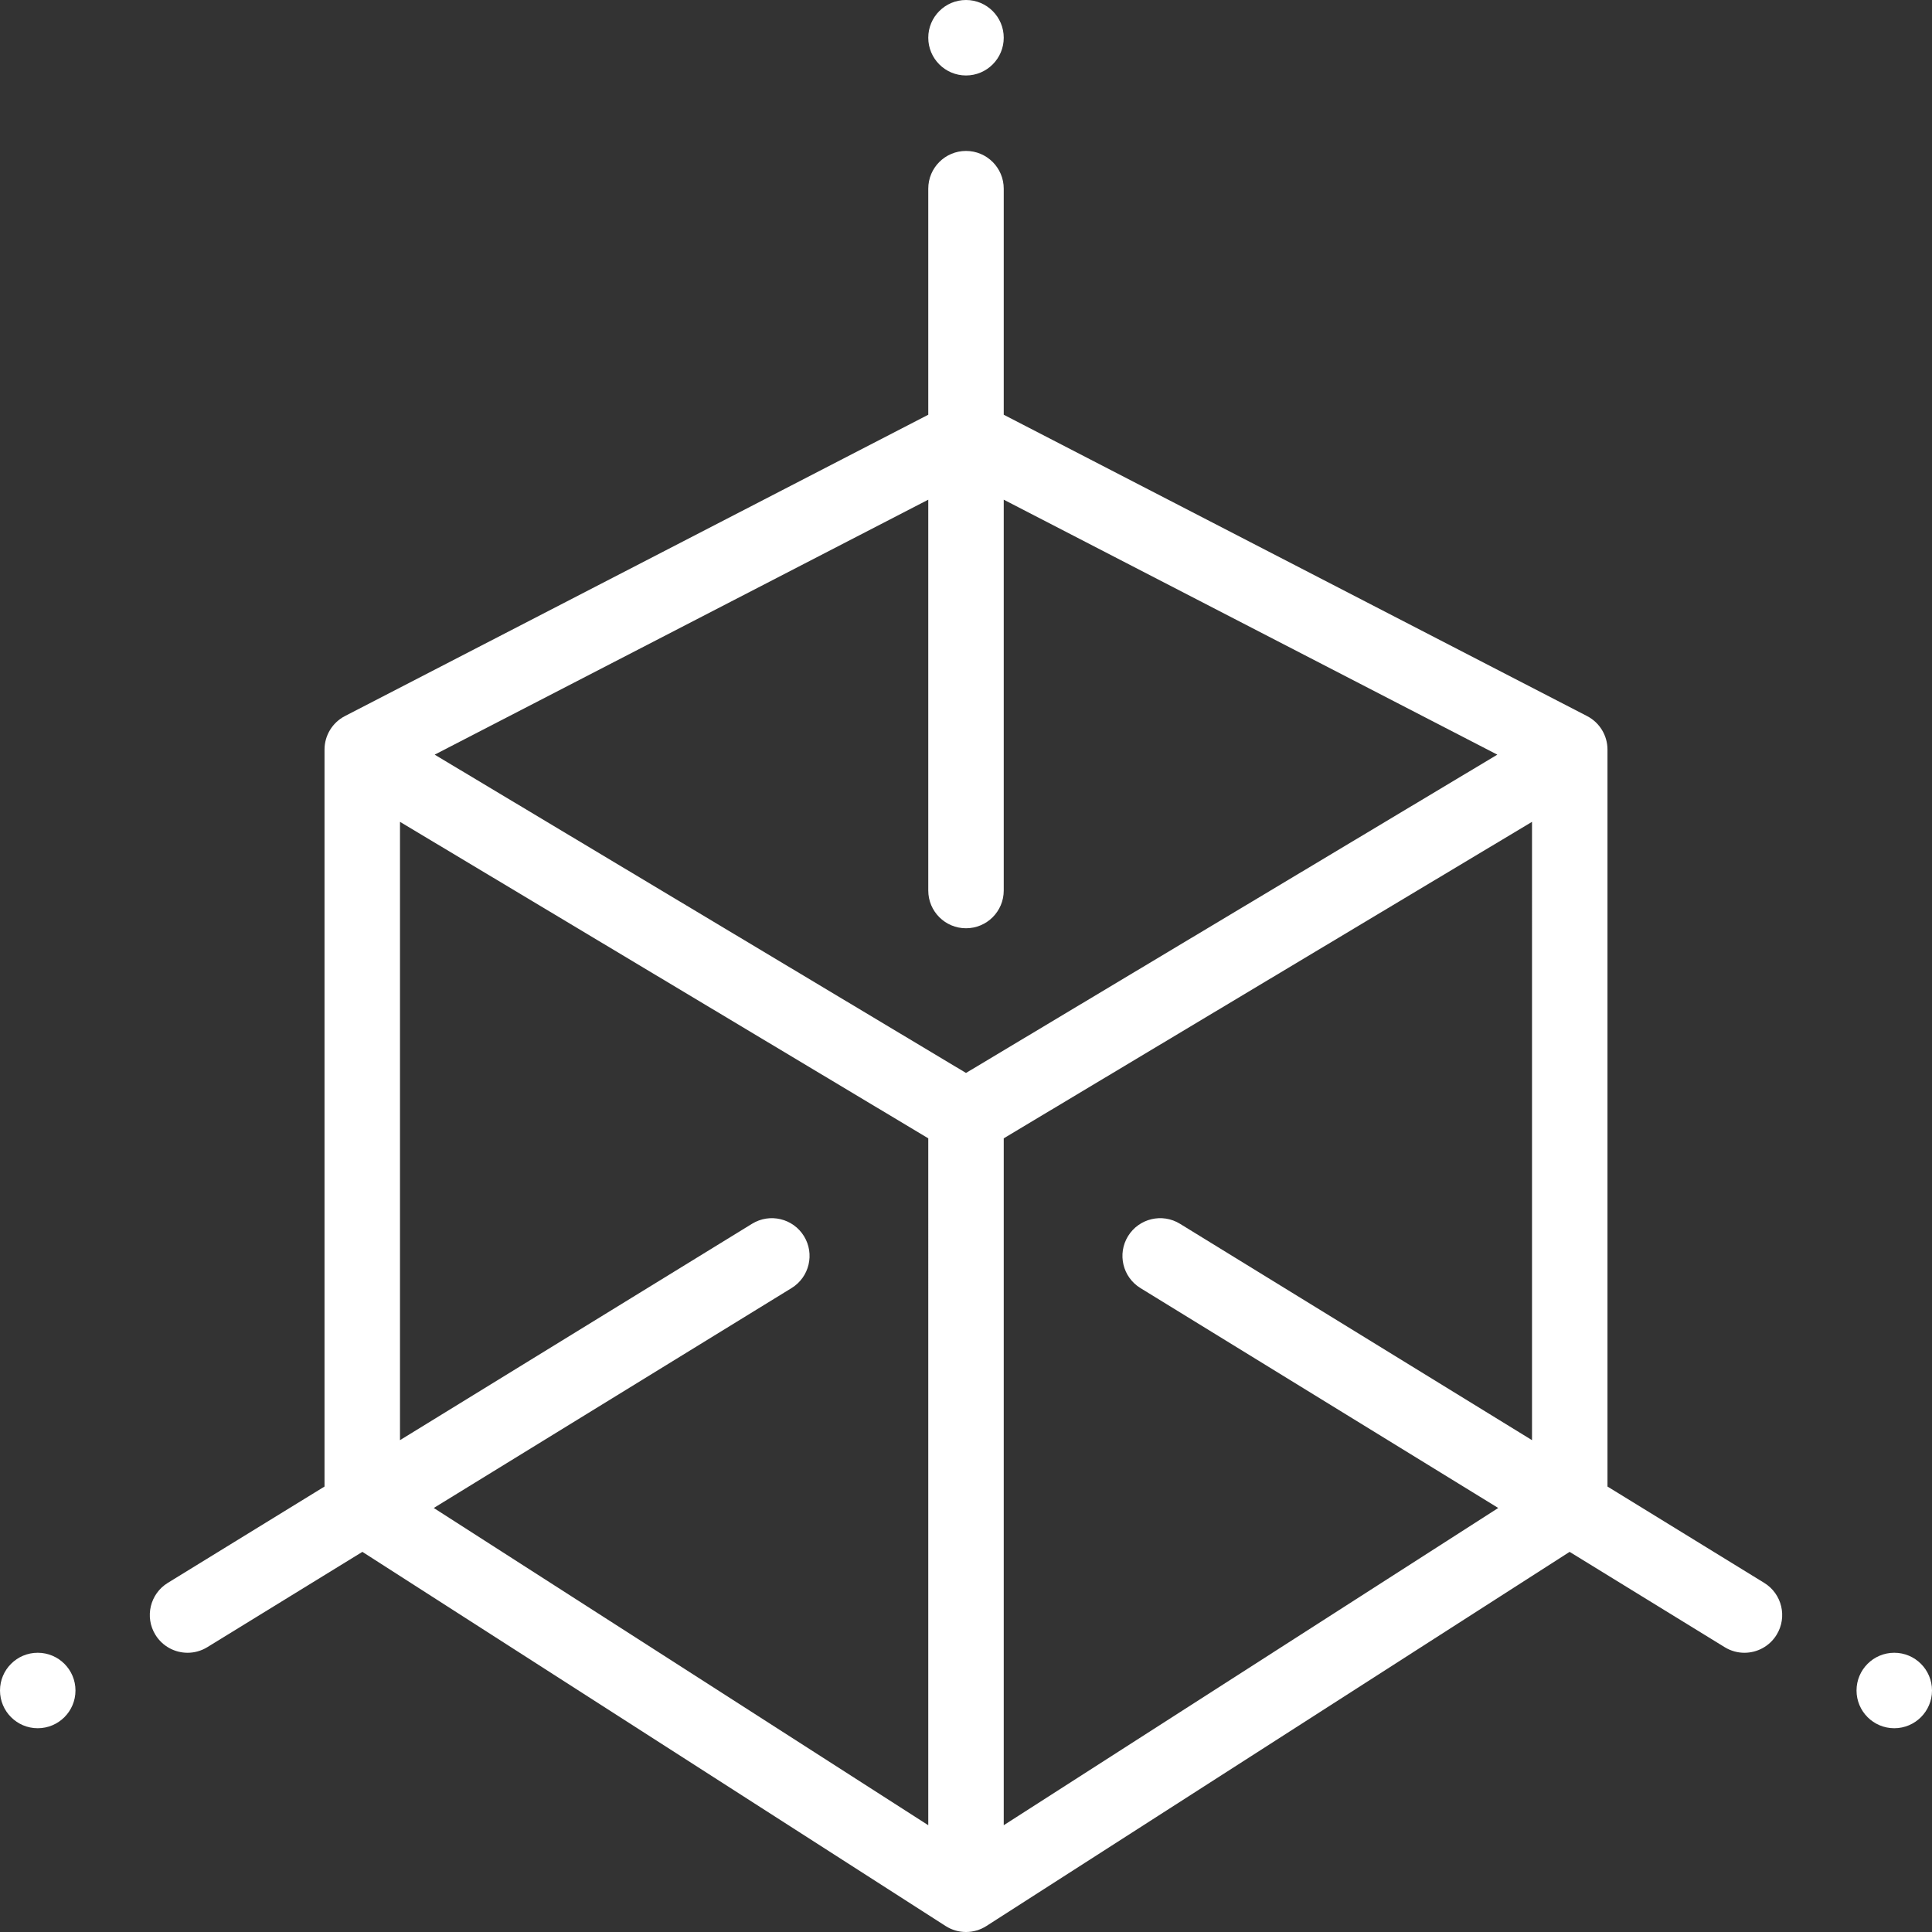 <?xml version="1.0" encoding="UTF-8"?> <!-- Generator: Adobe Illustrator 19.0.0, SVG Export Plug-In . SVG Version: 6.00 Build 0) --> <svg xmlns="http://www.w3.org/2000/svg" xmlns:xlink="http://www.w3.org/1999/xlink" id="Capa_1" x="0px" y="0px" viewBox="0 0 512.001 512.001" style="enable-background:new 0 0 512.001 512.001;" xml:space="preserve" width="512px" height="512px"><rect x="0" y="0" width="512.001" height="512.001" fill="#333333" stroke="none"/> <g> <g> <path d="M502.001,438c-5.52,0-10,4.48-10,10c0,5.52,4.48,10,10,10c5.52,0,10-4.48,10-10C512,442.48,507.521,438,502.001,438z" fill="#FFFFFF"></path> </g> </g> <g> <g> <path d="M256.001,0c-5.52,0-10,4.48-10,10s4.48,10,10,10s10-4.48,10-10S261.521,0,256.001,0z" fill="#FFFFFF"></path> </g> </g> <g> <g> <path d="M10.001,438c-5.52,0-10,4.48-10,10c0,5.52,4.48,10,10,10s10-4.48,10-10C20.001,442.48,15.521,438,10.001,438z" fill="#FFFFFF"></path> </g> </g> <g> <g> <path d="M467.537,419.48l-41.536-25.529V198.65c0-3.74-2.087-7.168-5.41-8.885l-154.59-79.855V50c0-5.523-4.478-10-10-10 c-5.522,0-10,4.477-10,10v59.91L91.412,189.765c-3.324,1.717-5.411,5.145-5.411,8.885v195.301l-41.536,25.53 c-4.705,2.892-6.175,9.051-3.283,13.756c1.889,3.072,5.169,4.765,8.529,4.765c1.786,0,3.594-0.479,5.227-1.482l41.099-25.261 l154.565,99.159c1.645,1.055,3.522,1.583,5.399,1.583c1.884,0,3.767-0.531,5.416-1.594l154.547-99.148l41.1,25.261 c1.633,1.004,3.44,1.482,5.227,1.482c3.359,0,6.641-1.693,8.529-4.765C473.712,428.531,472.242,422.373,467.537,419.48z M246.001,483.704l-131.047-84.072l94.824-58.282c4.704-2.892,6.175-9.051,3.283-13.756c-2.892-4.706-9.052-6.174-13.756-3.283 l-93.304,57.347v-163.86l140,83.869V483.704z M256.001,284.343l-140.807-84.352l130.807-67.57V236c0,5.523,4.478,10,10,10 c5.522,0,10-4.477,10-10V132.421l130.807,67.57L256.001,284.343z M406.001,381.658l-93.304-57.348 c-4.703-2.892-10.862-1.421-13.756,3.283c-2.892,4.705-1.422,10.864,3.283,13.756l94.824,58.282l-131.047,84.072V301.666 l140-83.869V381.658z" fill="#FFFFFF"></path> </g> </g> <g> </g> <g> </g> <g> </g> <g> </g> <g> </g> <g> </g> <g> </g> <g> </g> <g> </g> <g> </g> <g> </g> <g> </g> <g> </g> <g> </g> <g> </g> </svg> 
